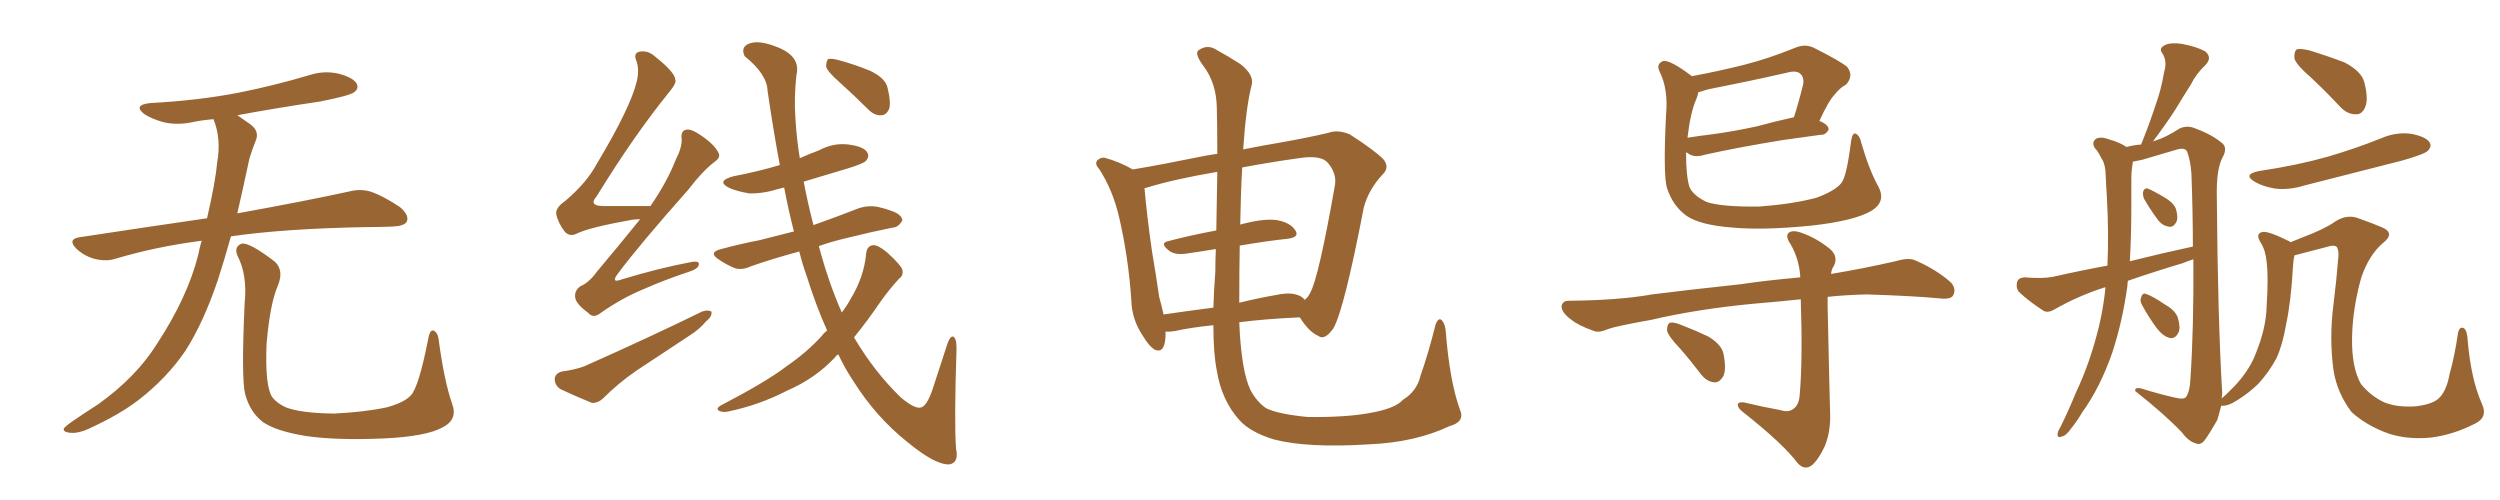 <svg xmlns="http://www.w3.org/2000/svg" xmlns:xlink="http://www.w3.org/1999/xlink" width="750" height="150"><path fill="#996633" padding="10" d="M60.50 72.22L60.50 72.22Q46.88 73.97 34.57 77.64L34.57 77.64Q31.93 78.52 28.27 77.64L28.27 77.64Q25.20 76.76 22.85 74.56L22.85 74.56Q20.21 71.78 23.73 71.19L23.73 71.19Q43.95 68.12 62.11 65.48L62.11 65.48Q64.60 54.79 65.19 48.49L65.19 48.49Q66.36 41.75 64.16 36.04L64.16 36.04Q64.01 35.74 64.01 35.74L64.01 35.74Q60.64 36.04 57.86 36.62L57.86 36.62Q53.03 37.65 48.93 36.62L48.93 36.62Q45.70 35.74 43.36 34.28L43.36 34.28Q39.70 31.49 45.12 30.91L45.12 30.91Q59.18 30.18 71.48 27.83L71.48 27.83Q82.47 25.63 92.72 22.56L92.72 22.56Q97.27 21.09 101.66 22.12L101.66 22.12Q106.05 23.29 107.08 25.20L107.08 25.20Q107.67 26.66 106.20 27.69L106.20 27.69Q104.88 28.71 95.95 30.47L95.95 30.47Q83.06 32.37 71.19 34.57L71.19 34.57Q72.80 35.74 75 37.21L75 37.21Q78.08 39.40 76.61 42.48L76.61 42.48Q75.88 44.24 74.85 47.46L74.85 47.46Q72.95 56.40 71.19 64.01L71.19 64.01Q92.14 60.21 104.88 57.42L104.88 57.42Q108.25 56.54 111.47 57.57L111.47 57.57Q115.14 58.89 119.97 62.11L119.97 62.11Q122.90 64.60 122.02 66.50L122.02 66.50Q121.29 67.82 117.77 67.97L117.77 67.97Q114.40 68.12 110.45 68.12L110.45 68.12Q85.55 68.55 69.29 70.90L69.29 70.90Q67.24 78.22 65.33 84.08L65.33 84.08Q61.08 96.68 55.66 105.18L55.66 105.18Q50.10 113.38 41.60 119.97L41.60 119.97Q35.89 124.37 26.95 128.47L26.95 128.47Q23.29 130.22 20.65 129.79L20.65 129.79Q18.75 129.49 19.19 128.47L19.19 128.47Q19.92 127.59 22.56 125.83L22.56 125.83Q25.78 123.63 29.44 121.29L29.44 121.29Q40.87 113.09 47.02 103.27L47.02 103.27Q56.25 89.21 59.47 76.46L59.47 76.46Q59.91 74.12 60.50 72.22ZM135.64 121.14L135.64 121.14L135.64 121.14Q137.40 125.83 132.86 128.17L132.86 128.17Q127.88 130.96 114.99 131.54L114.99 131.54Q100.78 132.13 91.85 130.81L91.85 130.81Q82.76 129.35 78.81 126.56L78.81 126.56Q75 123.63 73.54 118.21L73.54 118.21Q72.36 113.53 73.39 90.97L73.39 90.97Q74.27 82.47 71.19 76.61L71.19 76.61Q70.17 73.97 72.51 73.10L72.51 73.10Q74.85 72.66 82.47 78.52L82.47 78.52Q85.25 81.15 83.35 85.69L83.35 85.69Q81.01 91.11 79.98 102.98L79.98 102.98Q79.54 113.67 81.01 117.77L81.01 117.77Q81.74 120.26 85.69 122.17L85.69 122.17Q90.09 123.93 100.20 124.07L100.20 124.07Q109.42 123.63 116.16 122.17L116.16 122.17Q121.44 120.70 123.34 118.51L123.34 118.51Q125.68 115.87 128.47 101.66L128.47 101.66Q129.05 98.44 130.37 99.32L130.37 99.32Q131.54 100.20 131.69 102.54L131.69 102.54Q133.30 114.40 135.64 121.14ZM192.04 65.77L192.04 65.77Q190.72 65.77 189.70 65.92L189.70 65.92Q176.51 68.26 172.85 70.17L172.85 70.17Q170.95 71.04 169.48 69.58L169.48 69.58Q167.43 66.94 166.85 64.16L166.85 64.16Q166.70 62.26 169.48 60.35L169.48 60.35Q175.93 54.93 179.00 49.22L179.00 49.22Q189.11 32.37 191.02 24.46L191.02 24.46Q191.89 20.80 190.87 18.16L190.87 18.16Q189.99 15.97 191.75 15.53L191.75 15.53Q194.38 14.94 196.73 17.14L196.73 17.14Q202.44 21.68 202.59 23.88L202.59 23.88Q203.03 24.90 200.83 27.54L200.83 27.54Q190.14 40.72 179.00 58.89L179.00 58.89Q176.37 61.82 181.20 61.82L181.20 61.82Q187.50 61.82 195.12 61.82L195.12 61.82Q200.10 54.64 202.73 47.90L202.73 47.90Q204.64 44.24 204.49 41.60L204.49 41.60Q204.20 39.40 205.66 38.96L205.66 38.96Q206.98 38.53 209.33 39.99L209.33 39.99Q214.01 42.92 215.48 45.70L215.48 45.70Q216.36 47.17 214.45 48.49L214.45 48.49Q210.64 51.42 206.54 56.84L206.54 56.84Q191.60 73.68 185.30 82.18L185.30 82.18Q183.11 85.11 186.62 83.79L186.62 83.79Q197.75 80.42 207.13 78.66L207.13 78.66Q210.06 78.08 209.62 79.54L209.62 79.54Q209.33 80.71 206.54 81.59L206.54 81.59Q199.80 83.79 192.77 86.87L192.77 86.87Q186.47 89.50 180.18 93.90L180.18 93.90Q177.98 95.65 176.51 93.90L176.51 93.90Q172.71 91.11 172.56 89.21L172.56 89.21Q172.27 87.16 174.17 85.84L174.17 85.84Q176.66 84.81 179.00 81.59L179.00 81.59Q185.89 73.39 192.04 65.77ZM168.46 111.47L168.46 111.47Q172.71 110.89 175.34 109.86L175.34 109.86Q195.12 101.07 210.64 93.46L210.64 93.46Q212.40 92.87 213.43 93.46L213.43 93.46Q213.72 94.92 211.82 96.39L211.82 96.39Q209.77 98.88 206.69 100.78L206.69 100.78Q198.78 106.05 190.72 111.33L190.72 111.33Q185.45 114.99 180.91 119.53L180.91 119.53Q179.30 121.00 177.54 120.85L177.54 120.85Q172.12 118.65 168.16 116.75L168.16 116.75Q166.41 115.58 166.41 113.67L166.41 113.67Q166.55 112.06 168.46 111.47ZM248.14 99.17L248.14 99.17Q244.78 91.70 241.99 82.76L241.99 82.76Q240.67 79.10 239.79 75.44L239.79 75.44Q231.74 77.64 225.44 79.83L225.44 79.83Q222.22 81.30 220.02 80.27L220.02 80.27Q217.68 79.25 215.77 77.93L215.77 77.93Q212.26 75.73 216.36 74.71L216.36 74.71Q222.36 73.10 227.78 72.07L227.78 72.07Q232.47 70.90 238.18 69.43L238.18 69.43Q236.57 63.28 235.25 56.25L235.25 56.25Q234.08 56.54 233.50 56.69L233.50 56.69Q228.81 58.15 224.71 58.01L224.71 58.01Q221.19 57.42 218.85 56.40L218.85 56.40Q214.60 54.35 220.02 52.88L220.02 52.88Q227.64 51.42 233.94 49.51L233.94 49.51Q232.03 39.26 230.27 27.25L230.27 27.25Q230.13 22.27 223.39 16.85L223.39 16.85Q222.07 14.06 224.85 13.04L224.85 13.04Q227.64 12.01 232.62 13.92L232.62 13.92Q240.38 16.70 238.92 22.56L238.92 22.56Q238.18 29.44 238.62 35.30L238.62 35.30Q238.92 41.16 239.94 47.46L239.94 47.46Q242.87 46.14 245.65 45.12L245.65 45.12Q250.05 42.77 254.59 43.36L254.59 43.36Q259.13 43.95 260.16 45.70L260.16 45.70Q260.89 46.88 259.86 48.19L259.86 48.19Q259.13 49.07 254.30 50.54L254.30 50.54Q247.41 52.59 241.11 54.49L241.11 54.49Q242.29 60.79 244.04 67.53L244.04 67.53Q251.07 65.04 257.81 62.40L257.81 62.40Q260.74 61.52 263.53 62.11L263.53 62.11Q266.02 62.70 267.04 63.13L267.04 63.13Q270.70 64.31 270.70 66.21L270.70 66.21Q269.38 68.26 267.92 68.26L267.92 68.26Q261.33 69.58 253.71 71.48L253.71 71.48Q249.32 72.51 245.65 73.83L245.65 73.83Q248.58 84.81 252.54 93.75L252.54 93.75Q254.00 91.85 255.03 89.94L255.03 89.94Q259.28 83.06 259.86 75.88L259.86 75.88Q260.16 73.68 262.06 73.54L262.06 73.54Q263.53 73.54 266.31 75.88L266.31 75.88Q270.12 79.39 270.70 80.86L270.70 80.86Q271.14 82.62 269.68 83.64L269.68 83.64Q266.89 86.72 264.55 89.94L264.55 89.94Q260.16 96.39 256.20 101.22L256.20 101.22Q262.35 111.62 270.26 119.24L270.26 119.24Q274.07 122.46 275.98 122.31L275.98 122.31Q278.03 122.17 279.93 116.31L279.93 116.31Q281.69 110.89 283.89 104.15L283.89 104.15Q284.77 101.07 285.79 100.93L285.79 100.93Q286.96 101.22 286.96 104.44L286.96 104.44Q286.23 127.00 286.82 134.62L286.82 134.62Q287.70 138.72 284.91 139.31L284.91 139.31Q280.66 139.60 272.17 132.57L272.17 132.57Q262.79 125.10 256.05 114.40L256.05 114.40Q253.42 110.45 251.51 106.35L251.51 106.35Q250.78 106.64 250.63 107.08L250.63 107.08Q244.63 113.53 236.13 117.19L236.13 117.19Q227.64 121.58 218.26 123.49L218.26 123.49Q216.65 123.78 215.63 123.19L215.63 123.19Q214.75 122.61 216.06 121.73L216.06 121.73Q230.13 114.40 235.99 109.86L235.99 109.86Q241.99 105.76 246.53 100.78L246.53 100.78Q247.27 99.76 248.14 99.17ZM251.95 24.76L251.95 24.76L251.95 24.76Q248.29 21.53 247.85 20.07L247.85 20.07Q247.85 18.31 248.44 17.72L248.44 17.72Q249.32 17.43 251.51 18.02L251.51 18.02Q256.49 19.34 261.04 21.24L261.04 21.24Q265.72 23.44 266.31 26.51L266.31 26.51Q267.33 30.76 266.75 32.67L266.75 32.67Q265.87 34.57 264.40 34.57L264.40 34.57Q262.35 34.72 260.45 32.81L260.45 32.81Q256.05 28.42 251.95 24.76ZM437.99 122.90L437.99 122.90Q439.60 126.56 434.77 127.88L434.77 127.88Q424.51 132.71 410.74 133.30L410.74 133.30Q392.43 134.47 382.18 131.84L382.18 131.84Q375 129.64 371.78 125.98L371.78 125.98Q366.50 120.12 365.04 111.18L365.04 111.18Q364.01 106.05 364.01 97.56L364.01 97.56Q356.98 98.29 352.44 99.32L352.44 99.32Q350.68 99.61 349.66 99.46L349.66 99.46Q349.66 100.05 349.66 100.63L349.66 100.63Q349.51 105.91 346.73 105.03L346.73 105.03Q344.97 104.30 342.77 100.63L342.77 100.63Q339.55 95.80 339.40 90.09L339.40 90.09Q338.53 77.20 335.74 65.19L335.74 65.19Q333.84 56.98 329.74 50.68L329.74 50.68Q328.13 48.93 329.44 47.90L329.44 47.90Q330.32 47.17 331.35 47.31L331.35 47.31Q335.74 48.49 339.84 50.83L339.84 50.83Q348.63 49.37 359.33 47.17L359.33 47.17Q362.11 46.58 365.19 46.14L365.19 46.14Q365.19 37.06 365.04 32.23L365.04 32.23Q364.89 25.05 361.23 20.07L361.23 20.07Q358.01 15.82 359.77 14.94L359.77 14.94Q362.40 13.18 365.19 15.09L365.19 15.09Q368.41 16.85 372.07 19.19L372.07 19.19Q376.46 22.56 375.44 25.78L375.44 25.78Q373.83 31.93 372.95 44.82L372.95 44.82Q378.81 43.65 384.08 42.77L384.08 42.77Q392.29 41.31 398.58 39.84L398.58 39.84Q401.22 38.82 404.88 40.28L404.88 40.28Q412.21 44.97 414.99 47.75L414.99 47.75Q417.04 50.24 414.70 52.44L414.70 52.44Q410.60 56.84 409.13 62.26L409.13 62.26L409.13 62.26Q403.27 92.72 400.05 98.44L400.05 98.44Q397.41 102.25 395.51 100.78L395.51 100.78Q392.72 99.61 389.94 95.21L389.94 95.21Q379.69 95.65 371.78 96.68L371.78 96.68Q372.36 111.18 375.15 117.04L375.15 117.04Q377.05 120.56 379.83 122.46L379.83 122.46Q383.35 124.22 392.29 125.10L392.29 125.10Q403.56 125.24 410.74 123.93L410.74 123.93Q418.51 122.61 420.85 119.97L420.85 119.97Q425.10 117.33 426.12 112.79L426.12 112.79Q428.47 106.20 430.66 97.41L430.66 97.41Q431.54 95.07 432.57 96.09L432.57 96.09Q433.59 97.27 433.74 99.61L433.74 99.61Q434.91 114.40 437.99 122.90ZM371.92 73.68L371.92 73.68Q371.78 81.45 371.78 90.82L371.78 90.82Q377.05 89.50 382.91 88.48L382.91 88.48Q387.60 87.45 390.23 88.92L390.23 88.92Q390.97 89.36 391.41 89.94L391.41 89.94Q392.43 89.21 393.02 87.89L393.02 87.89Q395.51 83.79 400.49 55.52L400.49 55.52Q401.07 52.00 398.29 48.78L398.29 48.78Q396.24 46.44 389.65 47.46L389.65 47.46Q380.27 48.78 372.66 50.24L372.66 50.24Q372.22 57.71 372.07 67.38L372.07 67.38Q372.51 67.24 373.10 67.09L373.10 67.09Q379.54 65.48 383.20 66.06L383.20 66.06Q387.16 66.80 388.62 69.14L388.62 69.14Q389.94 71.19 386.28 71.63L386.28 71.63Q379.54 72.36 371.92 73.68ZM364.89 69.14L364.89 69.14L364.89 69.14Q365.04 59.18 365.19 51.56L365.19 51.56Q352.15 53.76 343.65 56.40L343.65 56.40Q343.21 56.40 343.36 56.54L343.36 56.54Q344.09 64.89 345.56 75.15L345.56 75.15Q346.88 82.91 347.75 89.06L347.75 89.06Q348.49 91.70 349.07 94.34L349.07 94.34Q356.10 93.31 364.01 92.29L364.01 92.29Q364.16 87.30 364.60 81.45L364.60 81.45Q364.60 77.93 364.75 74.71L364.75 74.71Q360.35 75.44 356.25 76.03L356.25 76.03Q352.59 76.61 350.83 75.29L350.83 75.29Q347.75 72.95 350.39 72.36L350.39 72.36Q356.98 70.61 364.89 69.14ZM563.67 56.25L563.67 56.25Q565.72 60.50 561.62 63.13L561.62 63.13Q556.64 66.21 543.46 67.68L543.46 67.68Q528.96 69.14 519.58 68.26L519.58 68.26Q510.06 67.53 505.96 64.75L505.96 64.75Q501.86 61.82 500.10 56.40L500.10 56.40Q498.93 52.73 499.80 34.57L499.80 34.57Q500.54 26.81 497.90 21.53L497.90 21.53Q496.73 19.19 498.93 18.31L498.93 18.31Q500.98 17.87 507.57 22.85L507.57 22.85Q515.48 21.39 523.10 19.48L523.10 19.48Q530.57 17.58 538.48 14.36L538.48 14.36Q541.55 13.04 544.19 14.36L544.19 14.36Q551.81 18.16 554.15 20.07L554.15 20.07Q556.20 22.71 553.86 25.34L553.86 25.34Q551.95 26.37 550.49 28.27L550.49 28.27Q548.58 30.18 545.80 36.33L545.80 36.33Q545.95 36.33 545.95 36.33L545.95 36.33Q548.73 37.50 548.58 38.96L548.58 38.96Q547.56 40.58 546.24 40.43L546.24 40.43Q540.97 41.16 534.67 42.04L534.67 42.04Q521.19 44.24 511.38 46.44L511.38 46.44Q508.59 47.31 506.84 46.29L506.84 46.29Q506.25 45.85 505.81 45.70L505.81 45.70Q505.81 52.88 506.84 56.10L506.84 56.10Q508.01 58.74 512.11 60.64L512.11 60.64Q516.80 62.11 527.78 61.96L527.78 61.96Q537.74 61.23 544.92 59.33L544.92 59.33Q550.49 57.28 552.39 54.93L552.39 54.93Q554.00 53.03 555.32 42.33L555.32 42.33Q555.76 39.55 556.79 40.14L556.79 40.14Q557.96 40.72 558.40 42.92L558.40 42.92Q560.89 51.42 563.67 56.25ZM508.89 29.74L508.89 29.74Q507.13 33.69 506.25 41.31L506.25 41.31Q510.06 40.72 513.72 40.28L513.72 40.28Q520.17 39.40 526.90 37.94L526.90 37.94Q532.32 36.47 538.18 35.16L538.18 35.16Q539.65 30.62 540.97 25.20L540.97 25.20Q541.26 23.29 540.23 22.27L540.23 22.27Q539.06 20.95 535.99 21.83L535.99 21.83Q524.41 24.46 512.40 26.81L512.40 26.81Q510.79 27.25 509.47 27.69L509.47 27.69Q509.33 28.71 508.89 29.74ZM534.23 123.05L534.23 123.05Q536.43 123.78 537.89 122.75L537.89 122.75Q539.79 121.58 539.94 118.07L539.94 118.07Q540.82 107.96 540.23 89.79L540.23 89.79Q533.20 90.53 526.17 91.11L526.17 91.11Q509.18 92.72 495.41 95.95L495.41 95.95Q484.72 97.85 482.37 98.73L482.37 98.73Q479.74 99.90 478.27 99.32L478.27 99.32Q473.58 97.71 471.24 95.80L471.24 95.80Q468.46 93.75 468.46 91.85L468.46 91.85Q468.75 90.23 470.65 90.23L470.65 90.23Q485.74 90.09 495.56 88.33L495.56 88.33Q504.64 87.16 522.36 85.25L522.36 85.25Q528.96 84.23 540.09 83.20L540.09 83.20Q539.79 77.78 537.16 73.24L537.16 73.24Q535.55 70.90 536.57 69.87L536.57 69.87Q537.74 68.85 540.53 69.87L540.53 69.87Q545.07 71.48 549.02 74.71L549.02 74.71Q551.51 76.90 550.20 79.69L550.20 79.69Q549.46 80.71 549.32 82.18L549.32 82.18Q558.98 80.57 568.65 78.37L568.65 78.37Q572.61 77.20 574.51 78.08L574.51 78.08Q580.96 80.86 585.35 84.81L585.35 84.81Q586.96 86.72 585.94 88.62L585.94 88.62Q585.21 89.94 581.69 89.50L581.69 89.50Q574.07 88.77 560.01 88.33L560.01 88.33Q553.56 88.48 548.29 89.06L548.29 89.06Q548.29 90.53 548.29 91.99L548.29 91.99Q548.88 119.24 549.02 123.34L549.02 123.34Q549.32 129.35 547.41 133.89L547.41 133.89Q545.80 137.40 543.90 139.31L543.90 139.31Q541.55 141.36 539.36 139.01L539.36 139.01Q534.96 133.15 523.10 123.78L523.10 123.78Q521.48 122.61 521.34 121.58L521.34 121.58Q521.19 120.56 523.10 120.70L523.10 120.70Q528.52 122.02 534.23 123.05ZM503.91 104.44L503.91 104.44L503.91 104.44Q500.54 100.93 500.10 99.17L500.10 99.17Q500.10 97.27 500.98 96.83L500.98 96.83Q502.00 96.53 504.20 97.41L504.20 97.41Q508.74 99.17 512.70 101.07L512.70 101.07Q516.65 103.56 517.09 106.35L517.09 106.35Q517.97 111.04 516.94 112.94L516.94 112.94Q515.77 114.84 514.31 114.70L514.31 114.70Q512.11 114.55 510.35 112.35L510.35 112.35Q507.13 108.11 503.91 104.44ZM643.21 59.62L643.21 59.62Q642.77 58.45 642.92 57.57L642.92 57.57Q643.21 56.40 644.24 56.54L644.24 56.54Q645.85 57.13 649.51 59.33L649.51 59.33Q651.86 60.64 652.73 62.55L652.73 62.55Q653.47 64.89 653.03 66.36L653.03 66.36Q652.00 68.41 650.54 67.97L650.54 67.97Q648.49 67.68 647.02 65.48L647.02 65.48Q644.97 62.70 643.21 59.62ZM642.63 91.55L642.63 91.55Q641.89 90.23 642.33 89.21L642.33 89.21Q642.77 87.74 643.80 88.18L643.80 88.18Q645.70 88.77 649.80 91.55L649.80 91.55Q652.44 93.02 653.32 95.21L653.32 95.21Q654.20 98.14 653.61 99.61L653.61 99.61Q652.59 101.81 650.83 101.37L650.83 101.37Q648.78 100.78 647.02 98.44L647.02 98.44Q644.53 95.07 642.63 91.55ZM693.16 23.14L693.16 23.14Q688.92 19.48 688.33 17.58L688.33 17.58Q688.18 15.38 689.06 14.79L689.06 14.79Q690.09 14.50 692.72 15.09L692.72 15.09Q698.44 16.85 703.42 18.75L703.42 18.75Q708.40 21.39 709.28 24.61L709.28 24.61Q710.60 29.74 709.57 32.08L709.57 32.08Q708.69 34.28 706.93 34.28L706.93 34.28Q704.30 34.42 702.10 32.08L702.10 32.08Q697.56 27.25 693.16 23.14ZM677.93 51.27L677.93 51.27Q688.92 49.66 698.29 47.02L698.29 47.02Q706.79 44.53 714.40 41.46L714.40 41.46Q718.80 39.55 723.34 40.14L723.34 40.14Q727.88 41.02 728.91 42.77L728.91 42.77Q729.64 43.95 728.32 45.26L728.32 45.26Q727.29 46.29 720.56 48.19L720.56 48.19Q705.47 52.00 691.26 55.66L691.26 55.66Q686.43 57.13 682.32 56.54L682.32 56.54Q678.96 55.96 676.61 54.64L676.61 54.64Q672.51 52.29 677.93 51.27ZM742.38 127.15L742.38 127.15Q736.08 130.37 729.49 131.25L729.49 131.25Q722.46 131.98 716.60 130.08L716.60 130.08Q710.01 127.73 705.47 123.63L705.47 123.63Q701.07 117.77 700.05 111.04L700.05 111.04Q698.73 101.51 700.05 91.26L700.05 91.26Q700.93 84.23 701.51 77.05L701.51 77.05Q701.66 75.15 701.07 74.12L701.07 74.12Q700.34 73.39 698.44 73.97L698.44 73.97Q691.55 75.73 688.33 76.61L688.33 76.61Q688.04 77.78 687.89 79.98L687.89 79.98Q687.30 90.53 685.84 97.27L685.84 97.27Q684.81 103.42 682.91 107.52L682.91 107.52Q680.71 111.62 677.49 115.14L677.49 115.14Q675 117.63 671.34 119.97L671.34 119.97Q668.70 121.73 666.80 121.73L666.80 121.73Q666.36 121.73 666.36 121.73L666.36 121.73Q665.77 124.07 665.19 125.98L665.19 125.98Q662.70 130.37 661.23 132.28L661.23 132.28Q660.06 133.59 658.74 133.01L658.74 133.01Q656.54 132.42 654.64 129.79L654.64 129.79Q649.51 124.37 640.58 117.33L640.58 117.33Q640.28 115.87 643.07 116.75L643.07 116.75Q647.75 118.21 652.29 119.24L652.29 119.24Q655.22 119.97 655.81 119.09L655.81 119.09Q656.98 117.48 657.13 113.53L657.13 113.53Q658.15 98.58 658.01 77.78L658.01 77.78Q656.25 78.37 654.79 78.96L654.79 78.96Q646.44 81.45 638.38 84.23L638.38 84.23Q638.23 84.81 638.23 85.69L638.23 85.69Q636.77 96.39 633.69 105.76L633.69 105.76Q630.03 116.31 624.61 123.78L624.61 123.78Q623.29 126.12 621.39 128.47L621.39 128.47Q619.78 130.81 618.46 130.96L618.46 130.96Q617.14 131.54 617.29 130.08L617.29 130.08Q617.43 129.20 618.02 128.32L618.02 128.32Q620.51 123.34 622.71 117.92L622.71 117.92Q627.10 108.69 629.74 97.71L629.74 97.71Q631.05 92.14 631.64 86.28L631.64 86.28Q631.35 86.13 631.20 86.28L631.20 86.28Q623.44 88.77 616.26 92.87L616.26 92.87Q614.50 93.90 613.18 93.31L613.18 93.31Q608.64 90.38 605.86 87.74L605.86 87.74Q604.69 86.57 605.13 84.67L605.13 84.67Q605.42 83.35 607.32 83.20L607.32 83.20Q612.60 83.64 615.82 83.06L615.82 83.06Q624.17 81.15 632.23 79.69L632.23 79.69Q632.67 70.17 632.08 59.47L632.08 59.47Q631.79 54.93 631.64 51.27L631.64 51.27Q631.35 48.63 630.32 47.31L630.32 47.31Q629.44 45.41 628.42 44.38L628.42 44.38Q627.39 42.63 628.86 41.60L628.86 41.60Q630.32 40.87 632.96 41.89L632.96 41.89Q636.04 42.77 637.94 44.09L637.94 44.09Q640.14 43.51 642.33 43.36L642.33 43.36Q644.82 37.21 646.73 31.35L646.73 31.35Q648.34 26.95 649.22 21.68L649.22 21.68Q650.24 18.46 648.78 16.11L648.78 16.11Q647.61 14.65 649.07 13.77L649.07 13.77Q650.68 12.60 654.64 13.18L654.64 13.18Q658.74 13.92 661.52 15.38L661.52 15.38Q663.87 17.29 661.52 19.63L661.52 19.63Q658.74 22.27 657.28 25.34L657.28 25.34Q654.93 29.00 652.73 32.67L652.73 32.67Q650.24 36.62 645.85 42.48L645.85 42.48Q646.44 42.19 647.02 42.04L647.02 42.04Q649.80 41.16 653.91 38.53L653.91 38.53Q656.25 37.50 658.59 38.53L658.59 38.53Q663.72 40.43 666.80 43.07L666.80 43.07Q668.26 44.53 666.80 47.17L666.80 47.17Q664.89 50.68 665.04 58.74L665.04 58.74Q665.33 95.36 666.65 117.77L666.65 117.77Q666.65 118.51 666.50 119.53L666.50 119.53Q667.09 118.95 667.68 118.51L667.68 118.51Q668.99 117.19 670.46 115.72L670.46 115.72Q675 110.89 676.90 105.62L676.90 105.62Q679.83 98.29 679.98 91.99L679.98 91.99Q680.57 82.91 679.98 78.52L679.98 78.52Q679.69 75.15 678.22 72.80L678.22 72.80Q676.46 70.02 678.81 69.58L678.81 69.58Q680.57 69.29 686.72 72.36L686.72 72.36Q687.01 72.51 687.16 72.66L687.16 72.66Q688.62 72.07 690.82 71.19L690.82 71.19Q697.41 68.70 700.49 66.50L700.49 66.50Q703.86 64.31 707.08 65.33L707.08 65.33Q712.06 67.09 714.40 68.12L714.40 68.12Q718.80 69.87 714.84 72.95L714.84 72.95Q710.74 76.46 708.40 83.20L708.40 83.20Q705.76 92.58 705.62 101.37L705.62 101.37Q705.47 110.16 708.25 115.14L708.25 115.14Q711.18 118.80 715.28 120.70L715.28 120.70Q719.24 122.31 724.95 121.88L724.95 121.88Q729.35 121.29 731.25 119.82L731.25 119.82Q733.89 117.77 734.91 112.06L734.91 112.06Q736.38 106.93 737.40 99.90L737.40 99.90Q737.84 97.85 739.16 98.44L739.16 98.44Q740.19 99.17 740.33 102.39L740.33 102.39Q741.36 113.96 744.58 121.14L744.58 121.14Q746.48 125.24 742.38 127.15ZM638.96 78.37L638.96 78.37L638.96 78.37Q648.93 75.88 657.86 73.97L657.86 73.97Q657.86 63.57 657.42 52.00L657.42 52.00Q657.13 48.05 656.10 45.41L656.10 45.41Q655.37 44.09 652.73 44.97L652.73 44.97Q647.75 46.44 642.77 47.90L642.77 47.90Q640.87 48.34 639.84 48.49L639.84 48.49Q639.84 48.63 639.84 48.78L639.84 48.78Q639.40 51.27 639.40 53.61L639.40 53.61Q639.40 57.71 639.40 62.26L639.40 62.26Q639.40 70.31 638.96 78.37Z"/></svg>